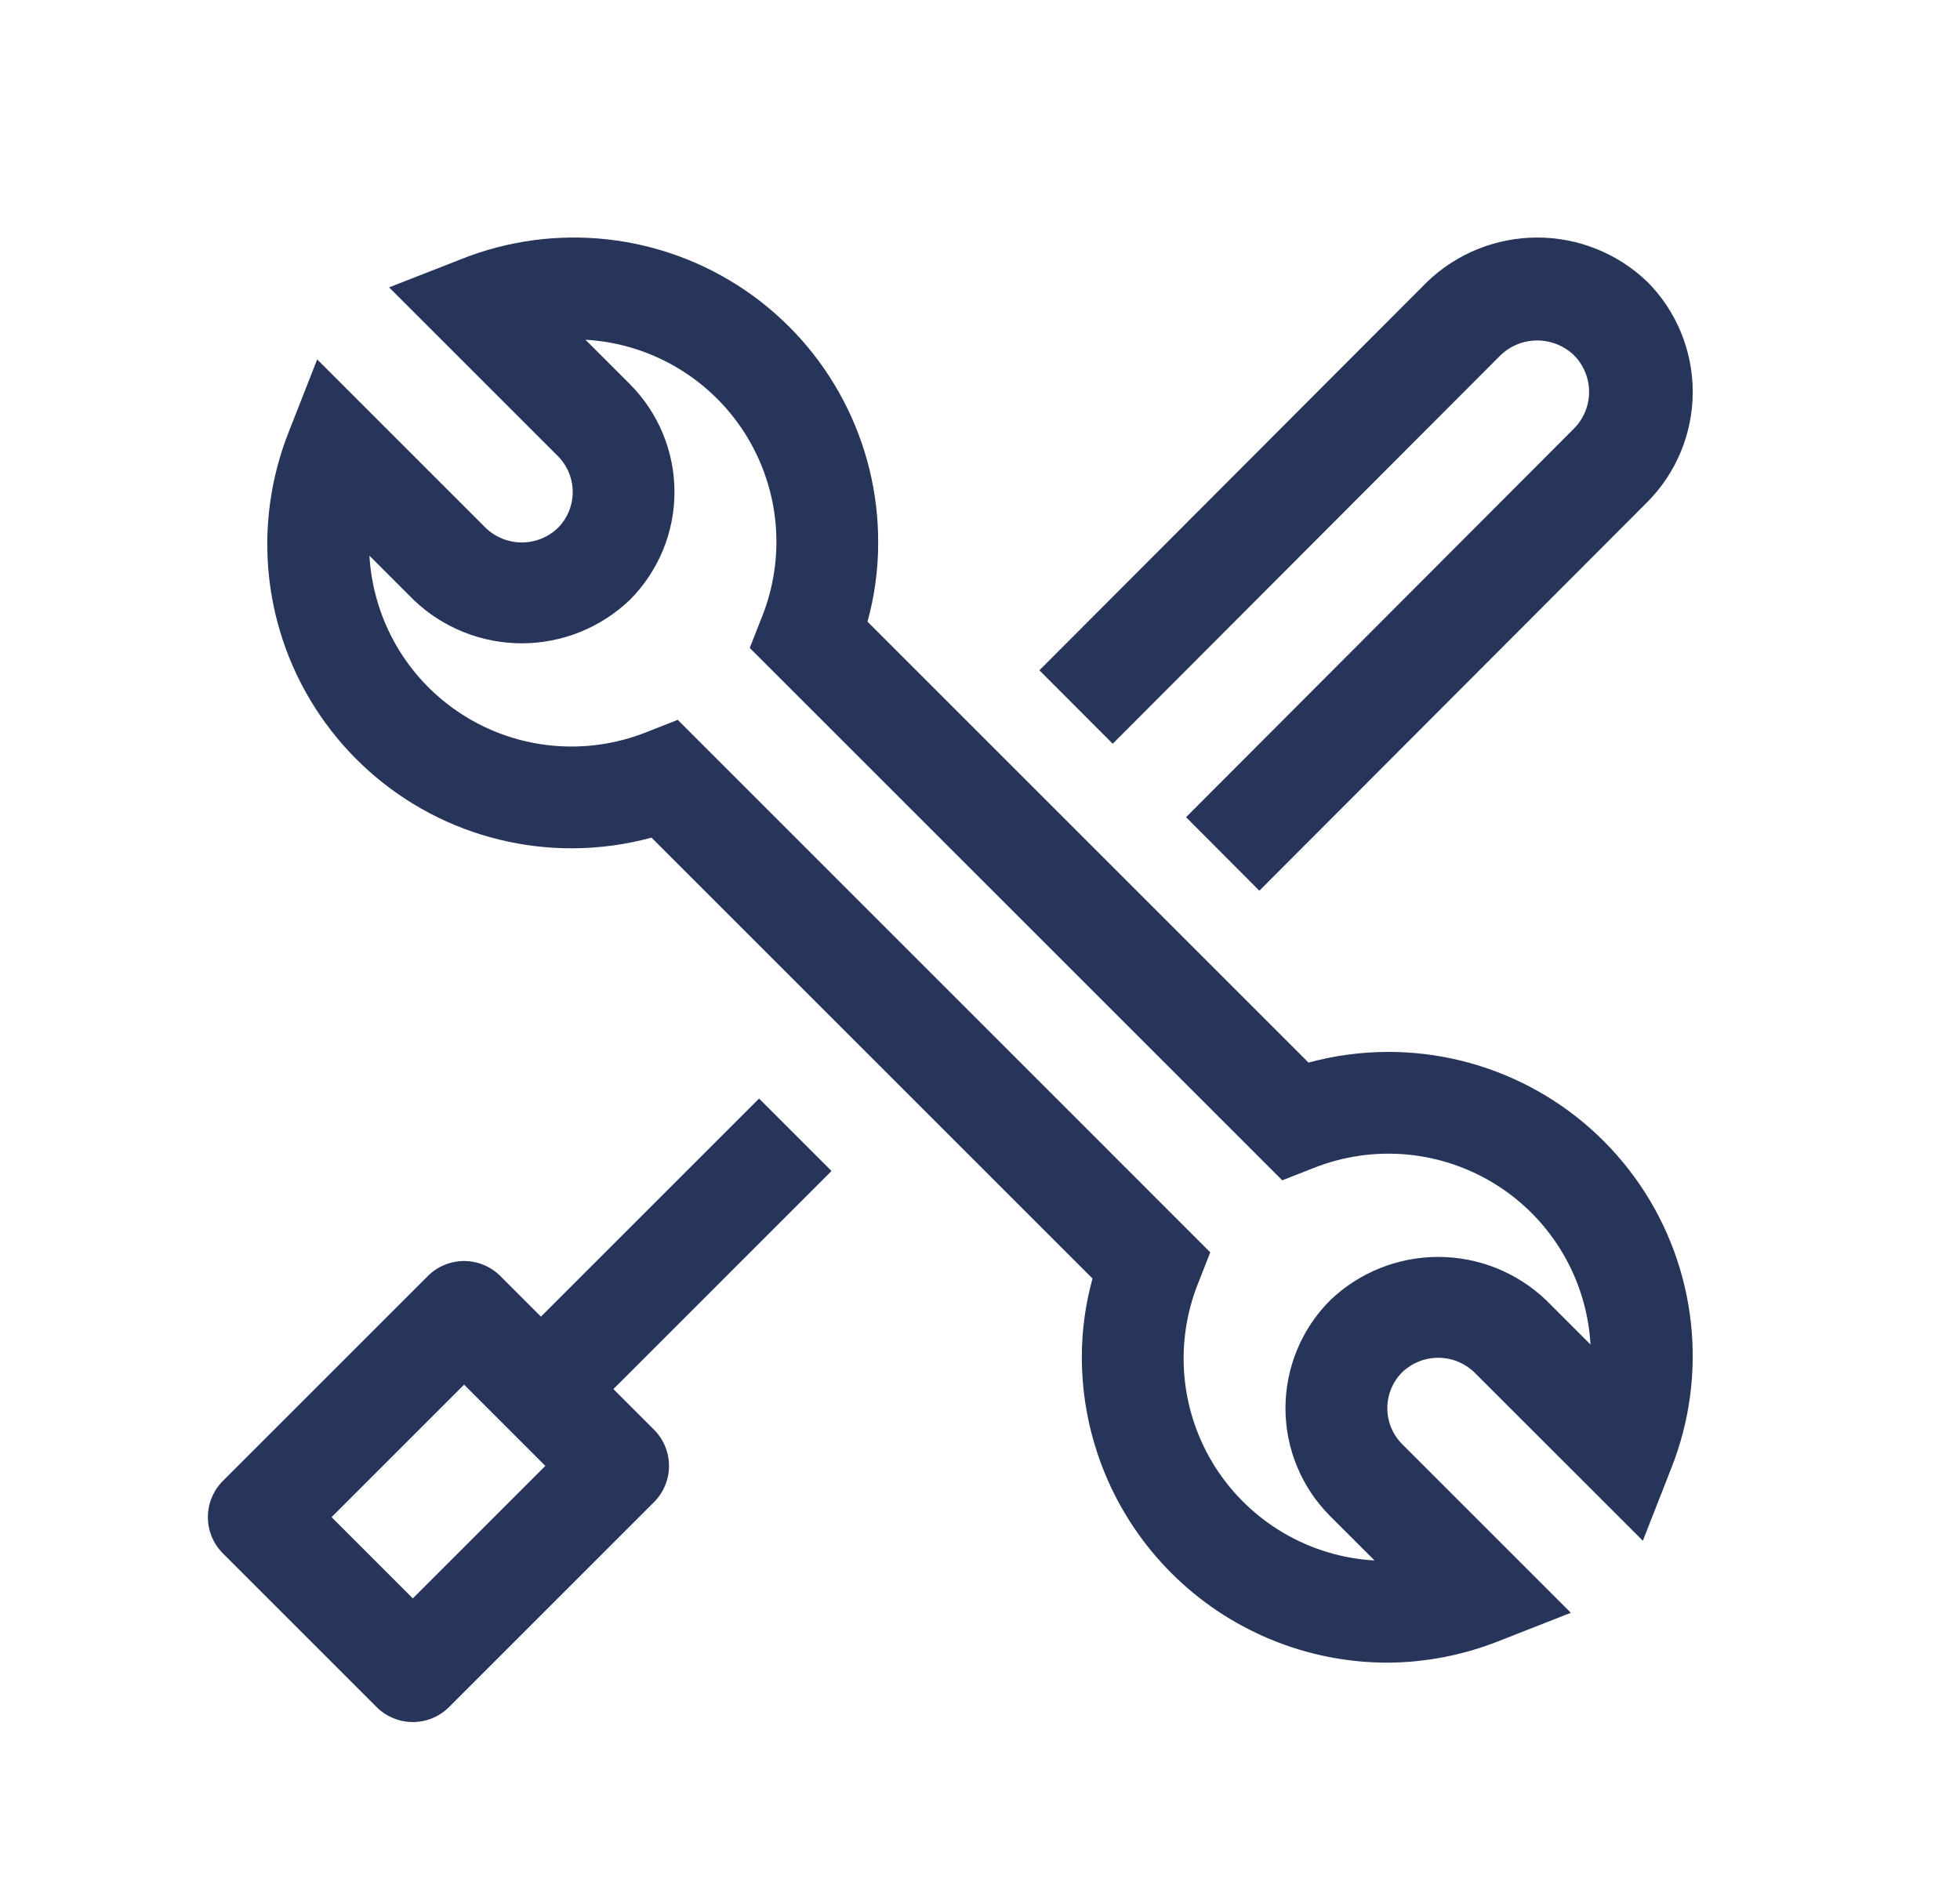 <svg width="66" height="64" viewBox="0 0 66 64" fill="none" xmlns="http://www.w3.org/2000/svg">
<path d="M20.655 46.785L28 39.44L25.56 37L18.215 44.345L16.847 42.977C16.523 42.654 16.084 42.472 15.627 42.472C15.169 42.472 14.73 42.654 14.407 42.977L7.505 49.879C7.182 50.202 7 50.641 7 51.099C7 51.556 7.182 51.995 7.505 52.319L12.681 57.495C13.005 57.818 13.444 58 13.901 58C14.359 58 14.798 57.818 15.121 57.495L22.023 50.593C22.346 50.27 22.528 49.831 22.528 49.373C22.528 48.916 22.346 48.477 22.023 48.153L20.655 46.785ZM13.901 53.835L11.165 51.099L15.627 46.637L18.363 49.373L13.901 53.835Z" fill="#27355B"/>
<path d="M46.714 56C43.987 55.997 41.373 54.912 39.445 52.984C37.517 51.056 36.432 48.441 36.429 45.714C36.428 44.818 36.55 43.926 36.789 43.062L21.939 28.212C21.074 28.447 20.182 28.568 19.286 28.572C17.61 28.578 15.958 28.174 14.475 27.394C12.992 26.613 11.723 25.481 10.779 24.096C9.835 22.712 9.245 21.116 9.062 19.451C8.878 17.785 9.106 16.1 9.725 14.542L10.681 12.106L16.359 17.784C16.686 18.096 17.12 18.27 17.571 18.27C18.023 18.27 18.457 18.096 18.783 17.784C19.105 17.462 19.285 17.027 19.285 16.572C19.285 16.117 19.105 15.681 18.783 15.36L13.102 9.679L15.542 8.724C17.099 8.105 18.784 7.878 20.45 8.062C22.116 8.246 23.711 8.836 25.096 9.78C26.481 10.723 27.613 11.992 28.393 13.476C29.173 14.959 29.578 16.61 29.571 18.286C29.572 19.182 29.45 20.075 29.211 20.938L44.062 35.789C44.927 35.554 45.819 35.433 46.714 35.429C48.39 35.422 50.042 35.827 51.525 36.607C53.008 37.387 54.278 38.519 55.221 39.904C56.165 41.289 56.755 42.884 56.938 44.55C57.122 46.216 56.894 47.901 56.275 49.458L55.32 51.894L49.641 46.217C49.314 45.905 48.881 45.731 48.43 45.731C47.978 45.731 47.545 45.905 47.218 46.217C46.897 46.538 46.716 46.974 46.716 47.428C46.715 47.883 46.895 48.319 47.217 48.641L52.896 54.32L50.458 55.277C49.266 55.749 47.997 55.994 46.714 56ZM22.822 24.245L40.754 42.18L40.344 43.224C39.943 44.227 39.786 45.312 39.886 46.388C39.987 47.465 40.342 48.502 40.922 49.414C41.503 50.325 42.292 51.086 43.225 51.633C44.157 52.18 45.206 52.497 46.286 52.558L44.793 51.066C44.315 50.589 43.936 50.022 43.678 49.398C43.419 48.774 43.286 48.105 43.286 47.43C43.286 46.754 43.419 46.085 43.678 45.461C43.936 44.837 44.315 44.27 44.793 43.793C45.772 42.856 47.075 42.334 48.43 42.334C49.784 42.334 51.087 42.856 52.066 43.793L53.558 45.286C53.496 44.206 53.179 43.157 52.632 42.225C52.085 41.292 51.325 40.503 50.413 39.923C49.5 39.342 48.463 38.987 47.387 38.886C46.31 38.786 45.226 38.943 44.222 39.344L43.178 39.754L25.246 21.823L25.658 20.777C26.059 19.773 26.215 18.688 26.115 17.612C26.014 16.536 25.658 15.499 25.078 14.587C24.497 13.675 23.708 12.915 22.775 12.368C21.843 11.821 20.794 11.504 19.714 11.443L21.206 12.934C21.683 13.412 22.062 13.979 22.321 14.603C22.579 15.227 22.712 15.896 22.712 16.571C22.712 17.247 22.579 17.915 22.321 18.539C22.062 19.163 21.683 19.73 21.206 20.208C20.226 21.144 18.924 21.667 17.569 21.667C16.214 21.667 14.911 21.144 13.932 20.208L12.44 18.715C12.502 19.794 12.819 20.843 13.365 21.776C13.912 22.709 14.673 23.498 15.585 24.078C16.497 24.659 17.534 25.014 18.61 25.114C19.686 25.215 20.771 25.058 21.775 24.657L22.822 24.245Z" fill="#27355B"/>
<path d="M55.469 9.489C54.472 8.533 53.145 8 51.765 8C50.385 8 49.058 8.533 48.061 9.489L35 22.576L37.469 25.05L50.53 11.963C50.862 11.645 51.304 11.467 51.764 11.467C52.224 11.467 52.666 11.645 52.999 11.963C53.326 12.291 53.51 12.736 53.51 13.2C53.51 13.664 53.326 14.109 52.999 14.437L39.938 27.524L42.407 30L55.468 16.913C56.449 15.928 57 14.593 57 13.201C57 11.809 56.451 10.474 55.469 9.489Z" fill="#27355B"/>
</svg>
